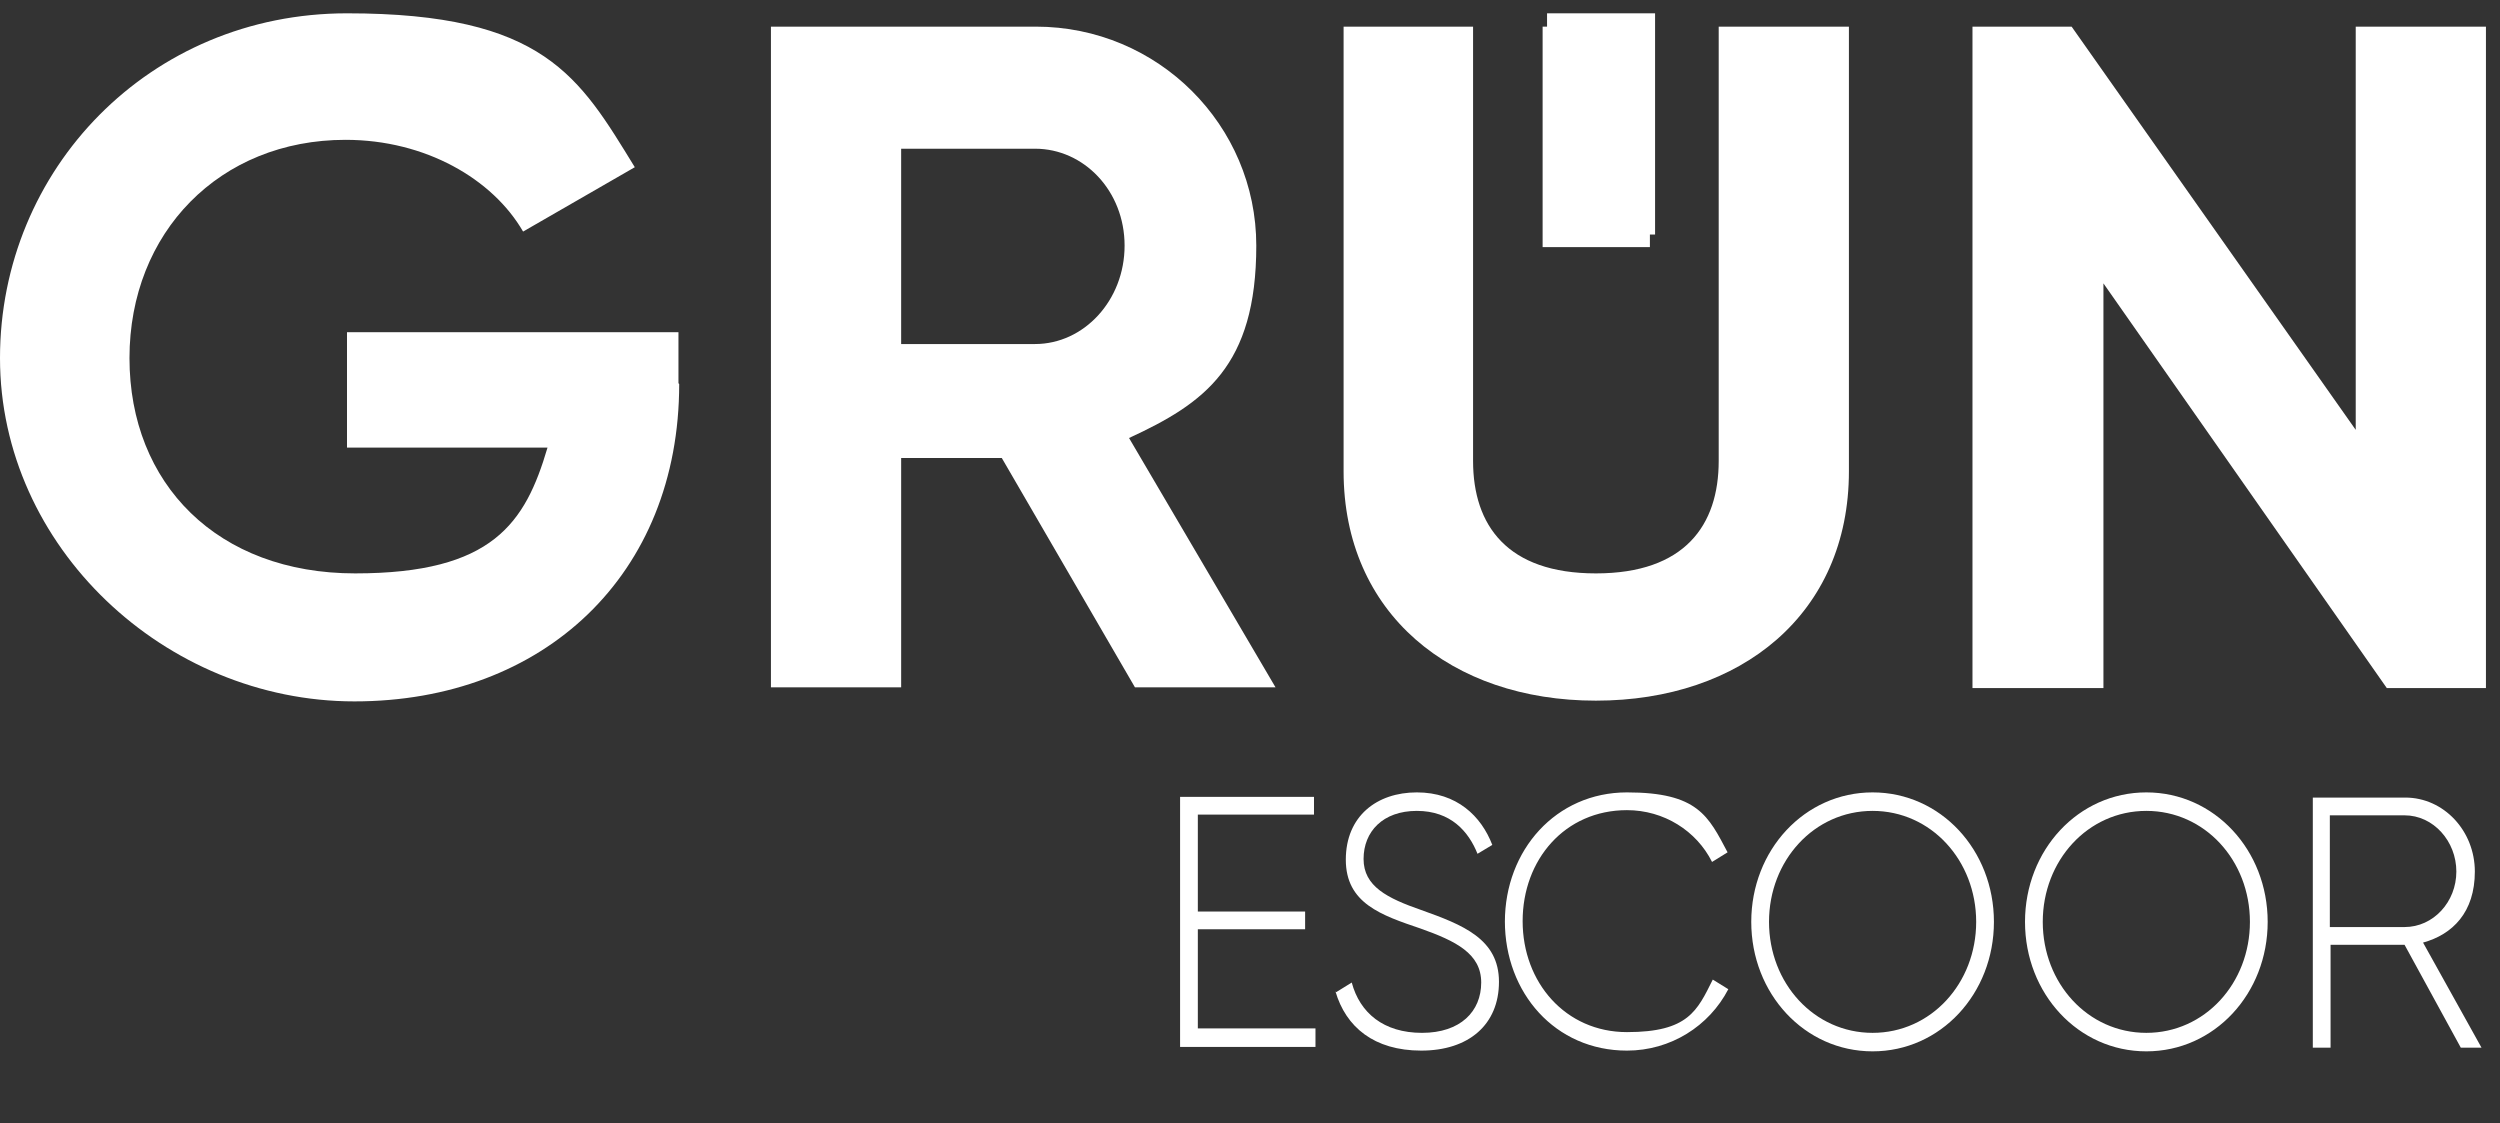<?xml version="1.0" encoding="UTF-8"?>
<svg id="a" xmlns="http://www.w3.org/2000/svg" version="1.1" viewBox="0 0 337.9 151.8">
  <rect x="0" y="0" width="337.9" height="151.8" fill="#333333" stroke="none"/>
  <defs>
    <style>
      .cls-1 {
        fill: #575756;
      }

      .cls-1, .cls-2, .cls-3 {
        stroke-width: 0px;
      }

      .cls-2 {
        fill: #008678;
      }

      .cls-2, .cls-4 {
        display: none;
      }

      .cls-3 {
        fill: #fff;
      }
    </style>
  </defs>
  <path class="cls-2" d="M92.1,50.2c0,25.9-18.3,43-44.1,43S0,72.3,0,46.7,20.2,0,47,0s31.5,8.6,39.1,20.9l-15.1,8.7c-4.1-7.2-13.2-12.4-24.1-12.4-17,0-29.3,12.6-29.3,29.6s11.9,29.2,30.6,29.2,23.1-6.8,26.1-17h-27.2v-15.7h45v6.9h0Z"/>
  <path class="cls-2" d="M135.7,60.3h-13.4v31.1h-17.7V1.8h35.9c16.5,0,29.9,13.3,29.9,29.7s-7,21.4-17.3,26.1l19.9,33.8h-19.1l-18.2-31.1h0ZM122.2,44.8h18.2c6.7,0,12.2-5.9,12.2-13.3s-5.5-13.2-12.2-13.2h-18.2v26.5h0Z"/>
  <path class="cls-2" d="M182.2,62.1V1.8h17.6v58.9c0,8.7,4.6,15.2,16.6,15.2s16.6-6.5,16.6-15.2V1.8h17.7v60.3c0,19.3-14.6,31.1-34.3,31.1s-34.2-11.7-34.2-31.1h0Z"/>
  <polygon class="cls-2" points="337 1.8 337 91.4 323.6 91.4 285.1 36.6 285.1 91.4 267.5 91.4 267.5 1.8 280.9 1.8 319.4 56.5 319.4 1.8 337 1.8"/>
  <polygon class="cls-3" points="223.7 1.8 209.1 1.8 209.1 31.7 223.7 31.7 223.7 1.8"/>
  <g class="cls-4">
    <path class="cls-1" d="M254.6,126.3h-10.1v13.9h-2.4v-33.9h12.6c5.2,0,9.4,4.5,9.4,10s-3,8.5-7,9.7l7.9,14.3h-2.8l-7.6-14ZM244.6,123.9h10.2c3.9,0,7-3.4,7-7.6s-3.1-7.6-7-7.6h-10.2v15.2h0Z"/>
    <path class="cls-1" d="M289.4,131.6h-16l-3.1,8.6h-2.6l12.4-33.9h2.6l12.4,33.9h-2.6l-3.1-8.6ZM288.5,129.1l-7.1-19.7-7.1,19.7h14.2Z"/>
  </g>
  <g class="cls-4">
    <path class="cls-1" d="M294.1,106.3h2.6l8.2,30.5,8.9-30.5h2.9l8.9,30.5,8.2-30.5h2.6l-9.3,33.9h-2.9l-8.9-30.6-9,30.6h-2.9l-9.3-33.9Z"/>
  </g>
  <path class="cls-3" d="M91.8,51.9c0,25.8-18.3,42.9-43.9,42.9S0,73.9,0,48.4,20.2,1.8,46.9,1.8s31.4,8.6,38.9,20.8l-15.1,8.7c-4.1-7.1-13.2-12.4-24-12.4-17,0-29.2,12.5-29.2,29.5s11.9,29.1,30.5,29.1,23-6.8,26-17h-27.1v-15.6h44.8v6.9h0Z"/>
  <path class="cls-3" d="M135.2,61.9h-13.4v31h-17.6V3.6h35.8c16.5,0,29.8,13.3,29.8,29.6s-7,21.3-17.2,26l19.8,33.7h-19l-18-31h0ZM121.8,46.5h18.1c6.6,0,12.1-5.9,12.1-13.3s-5.5-13.1-12.1-13.1h-18.1v26.4h0Z"/>
  <path class="cls-3" d="M181.6,63.7V3.6h17.5v58.7c0,8.7,4.6,15.2,16.6,15.2s16.6-6.5,16.6-15.2V3.6h17.6v60.1c0,19.3-14.6,31-34.2,31s-34.1-11.8-34.1-31h0Z"/>
  <polygon class="cls-3" points="336 3.6 336 93 322.6 93 284.3 38.3 284.3 93 266.6 93 266.6 3.6 280 3.6 318.4 58.1 318.4 3.6 336 3.6 336 3.6"/>
  <polygon class="cls-3" points="223 3.6 208.5 3.6 208.5 33.4 223 33.4 223 3.6 223 3.6"/>
  <g>
    <path class="cls-3" d="M177.8,139.1v2.4h-18.3v-33.8h18.1v2.4h-15.7v13.1h14.5v2.4h-14.5v13.4h15.9Z"/>
    <path class="cls-3" d="M180.6,134.1l2.1-1.3c1.1,4.1,4.3,6.8,9.5,6.8s8-2.9,8-6.8-3.4-5.6-8.2-7.3c-5.3-1.8-10.1-3.4-10.1-9.3s4.2-9.1,9.6-9.1,8.7,3.2,10.2,7.1l-2,1.2c-1.2-3-3.6-5.8-8.2-5.8s-7.2,2.8-7.2,6.5,3.2,5.3,7.8,6.9c5.6,2,10.5,3.9,10.5,9.7s-4.1,9.3-10.5,9.3-10.2-3.2-11.6-8Z"/>
  </g>
  <path class="cls-3" d="M203.4,124.6c0-9.7,6.9-17.5,16.5-17.5s11,3.2,13.6,8.1l-2.1,1.3c-2.1-4.2-6.5-7-11.5-7-8.4,0-14.1,6.7-14.1,15s5.8,15,14.1,15,9.5-2.9,11.6-7.1l2.1,1.3c-2.6,5-7.8,8.3-13.7,8.3-9.7,0-16.5-7.8-16.5-17.5Z"/>
  <g>
    <path class="cls-3" d="M236.7,124.6c0-9.7,7.2-17.5,16.4-17.5s16.4,7.8,16.4,17.5-7.2,17.5-16.4,17.5-16.4-7.8-16.4-17.5ZM267.1,124.6c0-8.3-6.1-15-14-15s-14,6.7-14,15,6.1,15,14,15,14-6.7,14-15Z"/>
    <path class="cls-3" d="M273.7,124.6c0-9.7,7.2-17.5,16.4-17.5s16.4,7.8,16.4,17.5-7.2,17.5-16.4,17.5-16.4-7.8-16.4-17.5ZM304.1,124.6c0-8.3-6.1-15-14-15s-14,6.7-14,15,6.1,15,14,15,14-6.7,14-15Z"/>
    <path class="cls-3" d="M325,127.7h-10v13.9h-2.4v-33.8h12.5c5.2,0,9.4,4.5,9.4,10s-3,8.5-7,9.6l7.9,14.2h-2.8l-7.6-13.9ZM314.9,125.3h10.1c3.9,0,7-3.4,7-7.5s-3.1-7.6-7-7.6h-10.1v15.1Z"/>
  </g>
</svg>